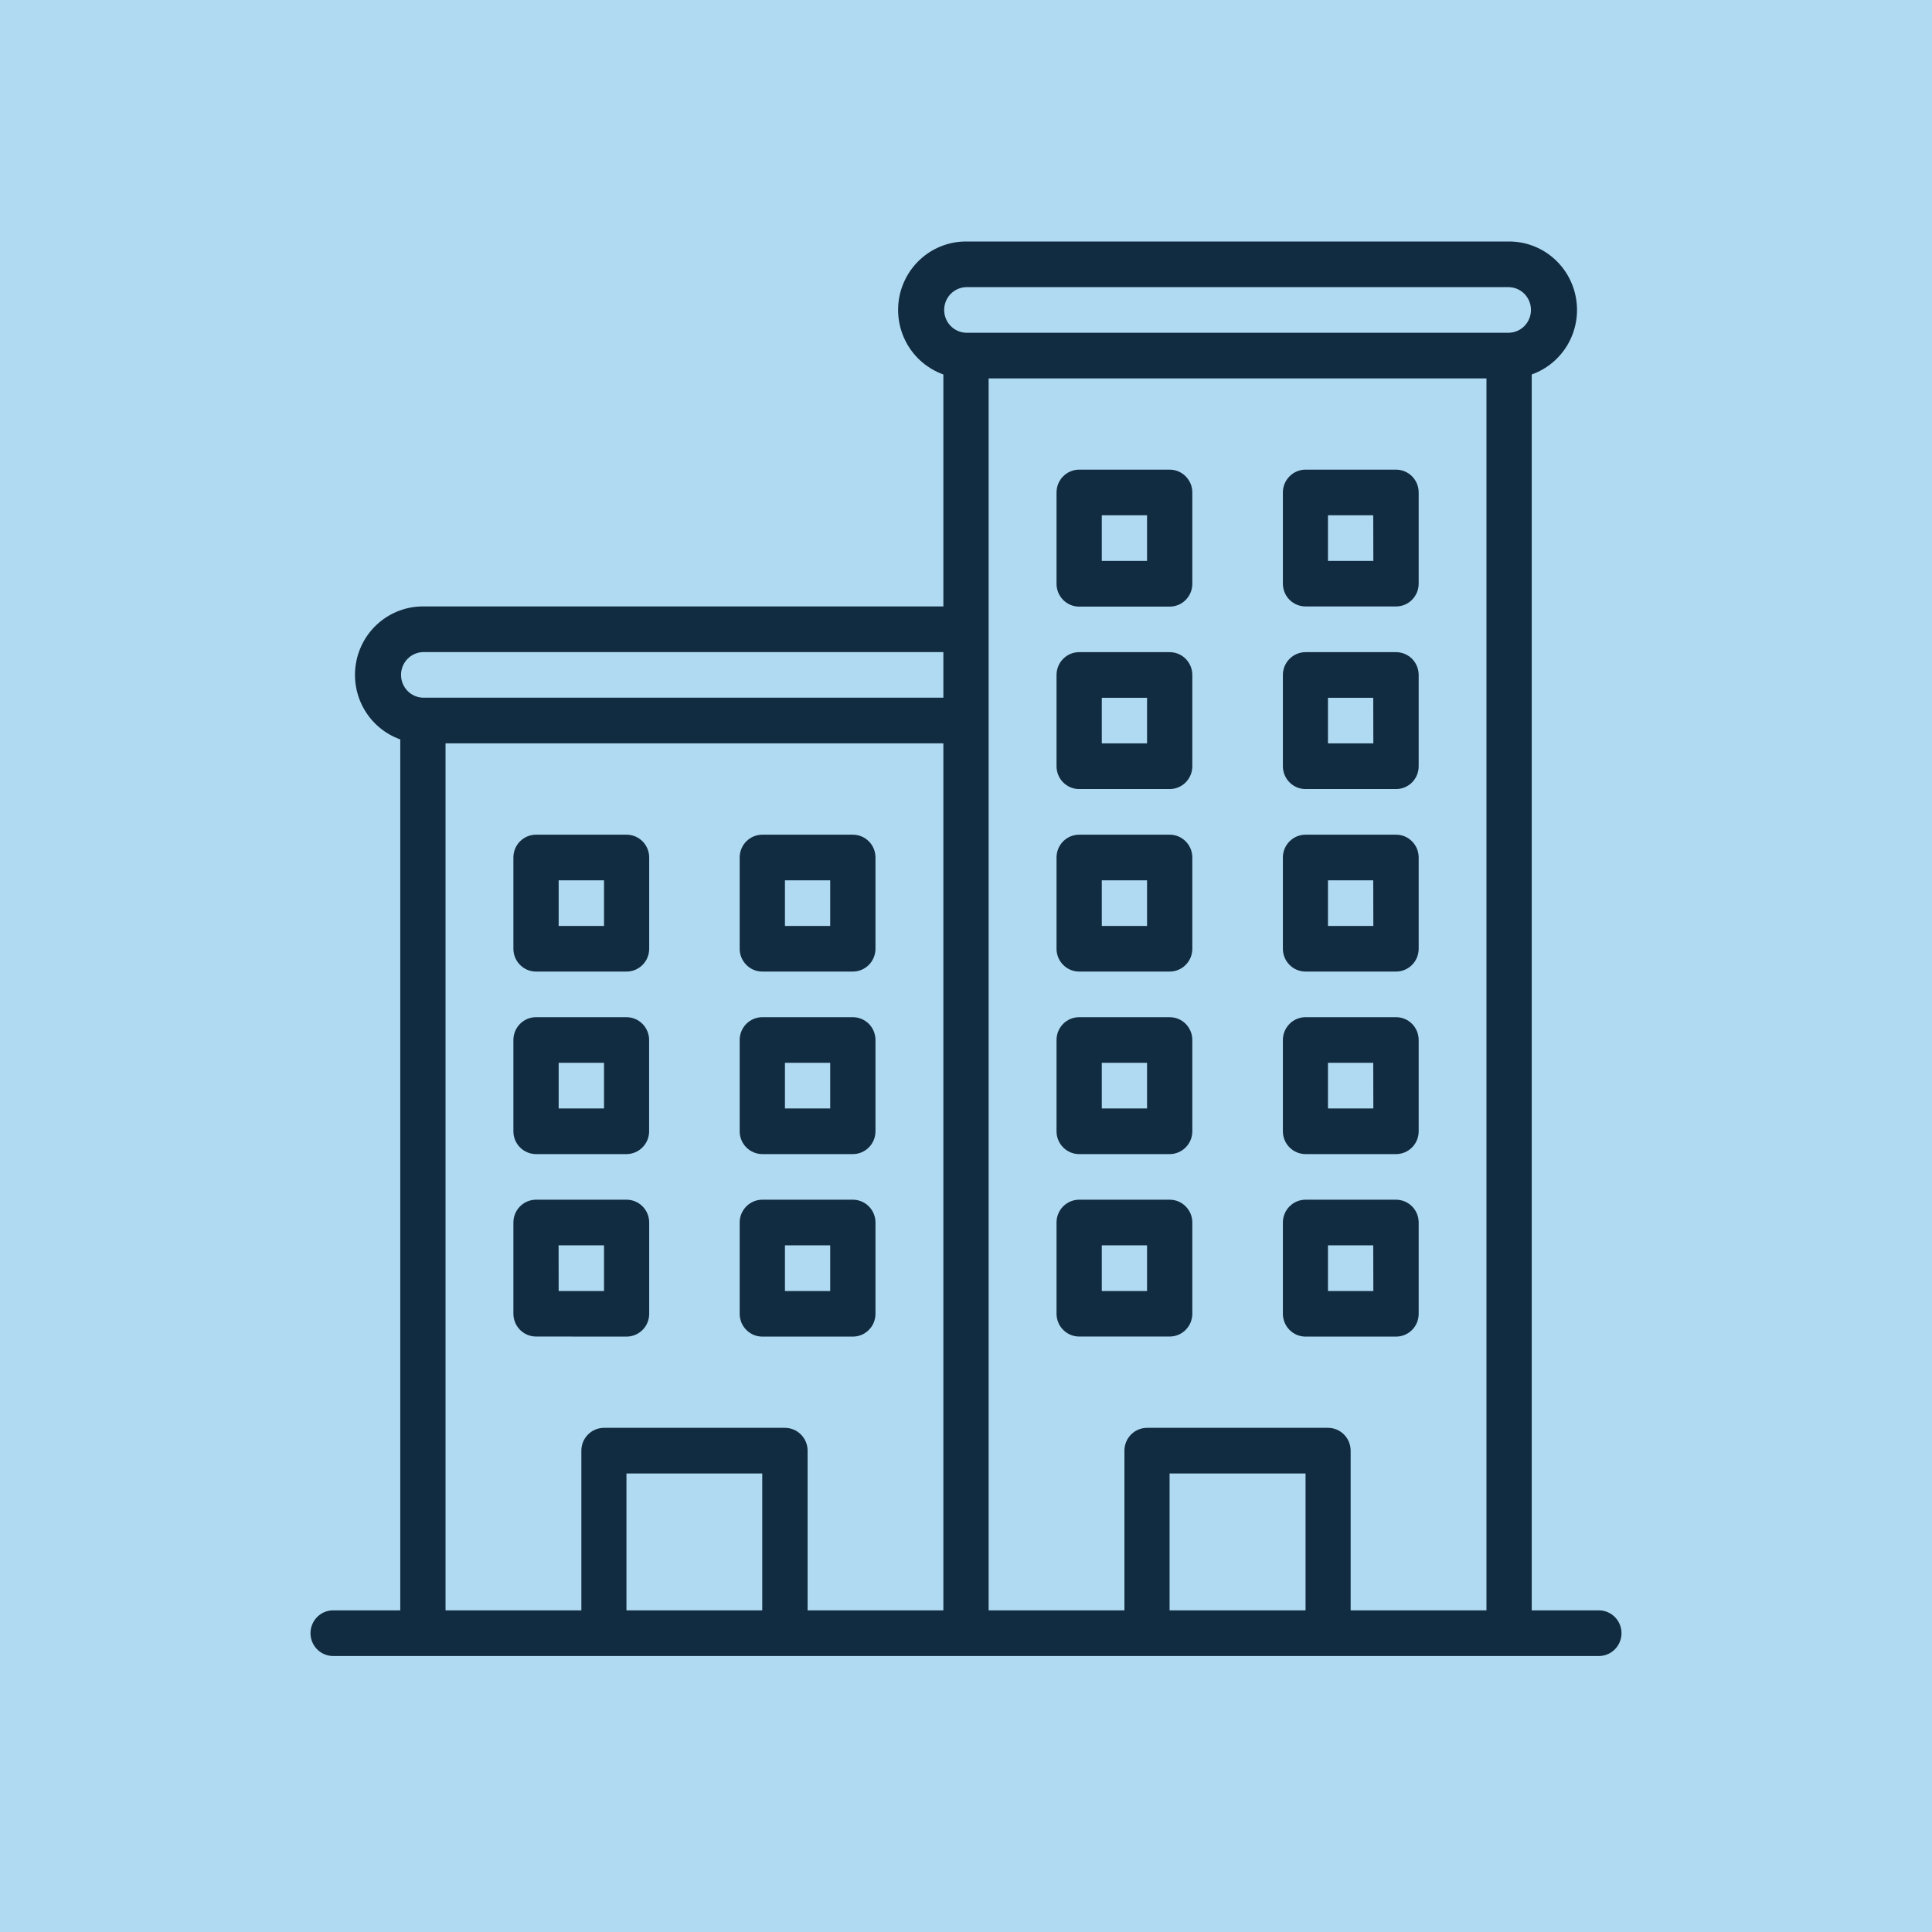 <svg xmlns="http://www.w3.org/2000/svg" width="56" height="56" viewBox="0 0 56 56" fill="none"><rect width="56" height="56" fill="#B0DAF1"></rect><path d="M33.903 34.774H31.279C31.106 34.774 30.939 34.844 30.816 34.968C30.693 35.092 30.624 35.26 30.624 35.435V38.078C30.624 38.165 30.641 38.251 30.674 38.331C30.706 38.411 30.755 38.484 30.816 38.546C30.877 38.607 30.949 38.656 31.028 38.689C31.108 38.723 31.193 38.74 31.279 38.74H33.903C34.078 38.74 34.245 38.67 34.368 38.546C34.491 38.422 34.56 38.254 34.56 38.078V35.435C34.56 35.348 34.543 35.262 34.51 35.182C34.477 35.102 34.428 35.029 34.367 34.968C34.307 34.906 34.234 34.858 34.155 34.824C34.075 34.791 33.99 34.774 33.903 34.774ZM33.248 37.422H31.936V36.097H33.248V37.422Z" fill="#112B40"></path><path d="M40.463 34.774H37.842C37.756 34.774 37.67 34.791 37.591 34.824C37.511 34.858 37.439 34.906 37.378 34.968C37.317 35.029 37.268 35.102 37.235 35.182C37.202 35.262 37.185 35.348 37.185 35.435V38.078C37.185 38.165 37.202 38.251 37.235 38.332C37.267 38.413 37.316 38.486 37.377 38.547C37.438 38.609 37.51 38.658 37.59 38.692C37.67 38.725 37.755 38.742 37.842 38.742H40.466C40.552 38.742 40.637 38.725 40.717 38.692C40.796 38.658 40.869 38.61 40.93 38.548C40.99 38.487 41.039 38.414 41.072 38.334C41.105 38.253 41.121 38.167 41.121 38.081V35.435C41.121 35.348 41.104 35.262 41.071 35.182C41.038 35.101 40.989 35.028 40.928 34.967C40.867 34.906 40.795 34.857 40.715 34.824C40.635 34.791 40.55 34.774 40.463 34.774ZM39.807 37.422H38.492V36.097H39.804L39.807 37.422Z" fill="#112B40"></path><path d="M18.158 38.742C18.245 38.742 18.331 38.726 18.411 38.692C18.491 38.659 18.564 38.61 18.625 38.548C18.686 38.487 18.735 38.413 18.768 38.333C18.801 38.252 18.817 38.165 18.817 38.078V35.435C18.817 35.348 18.8 35.262 18.767 35.182C18.734 35.102 18.686 35.029 18.625 34.968C18.564 34.906 18.491 34.858 18.412 34.824C18.332 34.791 18.247 34.774 18.161 34.774H15.537C15.363 34.774 15.196 34.844 15.073 34.968C14.95 35.092 14.881 35.26 14.881 35.435V38.078C14.881 38.165 14.898 38.251 14.931 38.331C14.964 38.411 15.012 38.484 15.073 38.546C15.134 38.607 15.206 38.656 15.286 38.689C15.365 38.723 15.451 38.74 15.537 38.74L18.158 38.742ZM16.191 36.097H17.508V37.422H16.193L16.191 36.097Z" fill="#112B40"></path><path d="M22.097 38.742H24.721C24.807 38.742 24.892 38.725 24.972 38.692C25.051 38.658 25.123 38.61 25.184 38.548C25.245 38.487 25.294 38.414 25.326 38.334C25.359 38.253 25.376 38.167 25.376 38.081V35.435C25.376 35.26 25.307 35.092 25.184 34.968C25.061 34.844 24.894 34.774 24.721 34.774H22.097C22.01 34.774 21.925 34.791 21.845 34.824C21.766 34.858 21.693 34.906 21.633 34.968C21.572 35.029 21.523 35.102 21.49 35.182C21.457 35.262 21.44 35.348 21.44 35.435V38.078C21.44 38.165 21.457 38.251 21.489 38.332C21.522 38.413 21.571 38.486 21.632 38.547C21.692 38.609 21.765 38.658 21.845 38.692C21.925 38.725 22.01 38.742 22.097 38.742ZM22.752 36.097H24.064V37.422H22.752V36.097Z" fill="#112B40"></path><path d="M15.537 33.452H18.158C18.244 33.452 18.33 33.435 18.409 33.401C18.489 33.368 18.561 33.32 18.622 33.258C18.683 33.197 18.732 33.124 18.765 33.044C18.798 32.964 18.815 32.877 18.815 32.791V30.145C18.815 29.97 18.745 29.802 18.622 29.677C18.499 29.553 18.332 29.484 18.158 29.484H15.537C15.451 29.484 15.365 29.501 15.286 29.534C15.206 29.567 15.134 29.616 15.073 29.677C15.012 29.739 14.964 29.812 14.931 29.892C14.898 29.972 14.881 30.058 14.881 30.145V32.791C14.881 32.966 14.95 33.134 15.073 33.258C15.196 33.382 15.363 33.452 15.537 33.452ZM16.193 30.806H17.508V32.129H16.193V30.806Z" fill="#112B40"></path><path d="M22.097 33.452H24.721C24.894 33.452 25.061 33.382 25.184 33.258C25.307 33.134 25.376 32.966 25.376 32.791V30.145C25.376 30.058 25.359 29.972 25.326 29.892C25.294 29.812 25.245 29.739 25.184 29.677C25.123 29.616 25.051 29.567 24.972 29.534C24.892 29.501 24.807 29.484 24.721 29.484H22.097C21.922 29.484 21.756 29.553 21.632 29.677C21.509 29.802 21.44 29.97 21.44 30.145V32.791C21.44 32.877 21.457 32.964 21.49 33.044C21.523 33.124 21.572 33.197 21.633 33.258C21.693 33.32 21.766 33.368 21.845 33.401C21.925 33.435 22.01 33.452 22.097 33.452ZM22.752 30.806H24.064V32.129H22.752V30.806Z" fill="#112B40"></path><path d="M15.537 28.161H18.158C18.245 28.161 18.33 28.145 18.41 28.112C18.49 28.078 18.563 28.03 18.624 27.968C18.685 27.907 18.734 27.834 18.767 27.754C18.8 27.673 18.817 27.587 18.817 27.5V24.855C18.817 24.768 18.8 24.682 18.767 24.602C18.734 24.521 18.686 24.448 18.625 24.387C18.564 24.326 18.491 24.277 18.412 24.244C18.332 24.211 18.247 24.194 18.161 24.194H15.537C15.363 24.194 15.196 24.263 15.073 24.387C14.95 24.511 14.881 24.679 14.881 24.855V27.5C14.881 27.587 14.898 27.673 14.931 27.753C14.964 27.833 15.012 27.906 15.073 27.967C15.134 28.029 15.206 28.077 15.286 28.111C15.365 28.144 15.451 28.161 15.537 28.161ZM16.193 25.516H17.508V26.839H16.193V25.516Z" fill="#112B40"></path><path d="M22.097 28.161H24.721C24.807 28.161 24.892 28.144 24.971 28.111C25.051 28.077 25.123 28.029 25.184 27.967C25.245 27.906 25.293 27.833 25.326 27.753C25.359 27.673 25.376 27.587 25.376 27.5V24.855C25.376 24.679 25.307 24.511 25.184 24.387C25.061 24.263 24.894 24.194 24.721 24.194H22.097C22.01 24.194 21.925 24.211 21.845 24.244C21.766 24.277 21.693 24.326 21.633 24.387C21.572 24.448 21.523 24.521 21.49 24.602C21.457 24.682 21.44 24.768 21.44 24.855V27.5C21.44 27.587 21.457 27.673 21.49 27.753C21.523 27.833 21.572 27.906 21.633 27.968C21.693 28.029 21.766 28.078 21.845 28.111C21.925 28.144 22.01 28.161 22.097 28.161ZM22.752 25.516H24.064V26.839H22.752V25.516Z" fill="#112B40"></path><path d="M33.903 29.484H31.279C31.193 29.484 31.108 29.501 31.028 29.534C30.949 29.567 30.877 29.616 30.816 29.677C30.755 29.739 30.706 29.812 30.674 29.892C30.641 29.972 30.624 30.058 30.624 30.145V32.791C30.624 32.966 30.693 33.134 30.816 33.258C30.939 33.382 31.106 33.452 31.279 33.452H33.903C33.99 33.452 34.075 33.435 34.155 33.401C34.234 33.368 34.307 33.32 34.367 33.258C34.428 33.197 34.477 33.124 34.51 33.044C34.543 32.964 34.56 32.877 34.56 32.791V30.145C34.56 29.97 34.491 29.802 34.368 29.677C34.245 29.553 34.078 29.484 33.903 29.484ZM33.248 32.129H31.936V30.806H33.248V32.129Z" fill="#112B40"></path><path d="M40.463 29.484H37.842C37.668 29.484 37.501 29.553 37.378 29.677C37.255 29.802 37.185 29.97 37.185 30.145V32.791C37.185 32.877 37.202 32.964 37.235 33.044C37.268 33.124 37.317 33.197 37.378 33.258C37.439 33.32 37.511 33.368 37.591 33.401C37.67 33.435 37.756 33.452 37.842 33.452H40.466C40.64 33.452 40.806 33.382 40.929 33.258C41.052 33.134 41.121 32.966 41.121 32.791V30.145C41.121 30.058 41.104 29.972 41.071 29.892C41.038 29.811 40.99 29.738 40.929 29.677C40.868 29.615 40.795 29.566 40.715 29.533C40.635 29.5 40.55 29.483 40.463 29.484ZM39.807 32.129H38.492V30.806H39.804L39.807 32.129Z" fill="#112B40"></path><path d="M33.903 24.194H31.279C31.106 24.194 30.939 24.263 30.816 24.387C30.693 24.511 30.624 24.679 30.624 24.855V27.5C30.624 27.587 30.641 27.673 30.674 27.753C30.707 27.833 30.755 27.906 30.816 27.967C30.877 28.029 30.949 28.077 31.029 28.111C31.108 28.144 31.193 28.161 31.279 28.161H33.903C33.99 28.161 34.075 28.144 34.155 28.111C34.234 28.078 34.307 28.029 34.367 27.968C34.428 27.906 34.477 27.833 34.51 27.753C34.543 27.673 34.56 27.587 34.56 27.5V24.855C34.56 24.768 34.543 24.682 34.51 24.602C34.477 24.521 34.428 24.448 34.367 24.387C34.307 24.326 34.234 24.277 34.155 24.244C34.075 24.211 33.99 24.194 33.903 24.194ZM33.248 26.839H31.936V25.516H33.248V26.839Z" fill="#112B40"></path><path d="M40.463 24.194H37.842C37.756 24.194 37.67 24.211 37.591 24.244C37.511 24.277 37.439 24.326 37.378 24.387C37.317 24.448 37.268 24.521 37.235 24.602C37.202 24.682 37.185 24.768 37.185 24.855V27.5C37.185 27.587 37.202 27.673 37.235 27.753C37.268 27.833 37.317 27.906 37.378 27.968C37.439 28.029 37.511 28.078 37.591 28.111C37.67 28.144 37.756 28.161 37.842 28.161H40.466C40.552 28.161 40.637 28.144 40.717 28.111C40.796 28.077 40.868 28.029 40.929 27.967C40.99 27.906 41.038 27.833 41.071 27.753C41.104 27.673 41.121 27.587 41.121 27.5V24.855C41.121 24.768 41.104 24.681 41.071 24.601C41.038 24.521 40.989 24.448 40.928 24.387C40.867 24.325 40.795 24.276 40.715 24.243C40.635 24.21 40.55 24.193 40.463 24.194ZM39.807 26.839H38.492V25.516H39.804L39.807 26.839Z" fill="#112B40"></path><path d="M33.903 18.903H31.279C31.193 18.903 31.108 18.92 31.028 18.953C30.949 18.987 30.877 19.035 30.816 19.097C30.755 19.158 30.706 19.231 30.674 19.312C30.641 19.392 30.624 19.478 30.624 19.565V22.209C30.624 22.296 30.641 22.382 30.674 22.462C30.706 22.543 30.755 22.616 30.816 22.677C30.877 22.739 30.949 22.787 31.028 22.821C31.108 22.854 31.193 22.871 31.279 22.871H33.903C34.078 22.871 34.245 22.801 34.368 22.677C34.491 22.553 34.56 22.385 34.56 22.209V19.565C34.56 19.389 34.491 19.221 34.368 19.097C34.245 18.973 34.078 18.903 33.903 18.903ZM33.248 21.548H31.936V20.226H33.248V21.548Z" fill="#112B40"></path><path d="M40.463 18.903H37.842C37.668 18.903 37.501 18.973 37.378 19.097C37.255 19.221 37.185 19.389 37.185 19.565V22.209C37.185 22.385 37.255 22.553 37.378 22.677C37.501 22.801 37.668 22.871 37.842 22.871H40.466C40.552 22.871 40.637 22.854 40.717 22.821C40.796 22.787 40.869 22.739 40.93 22.677C40.99 22.616 41.039 22.543 41.072 22.462C41.105 22.382 41.121 22.296 41.121 22.209V19.565C41.121 19.478 41.104 19.392 41.071 19.311C41.038 19.231 40.99 19.158 40.929 19.096C40.868 19.035 40.795 18.986 40.715 18.953C40.635 18.92 40.55 18.903 40.463 18.903ZM39.807 21.548H38.492V20.226H39.804L39.807 21.548Z" fill="#112B40"></path><path d="M33.903 13.613H31.279C31.106 13.613 30.939 13.683 30.816 13.807C30.693 13.931 30.624 14.099 30.624 14.274V16.922C30.624 17.097 30.693 17.265 30.816 17.389C30.939 17.513 31.106 17.583 31.279 17.583H33.903C33.99 17.583 34.075 17.566 34.155 17.533C34.234 17.5 34.307 17.451 34.367 17.39C34.428 17.328 34.477 17.255 34.51 17.175C34.543 17.095 34.56 17.009 34.56 16.922V14.274C34.56 14.187 34.543 14.101 34.51 14.021C34.477 13.941 34.428 13.868 34.367 13.807C34.307 13.745 34.234 13.697 34.155 13.663C34.075 13.63 33.99 13.613 33.903 13.613ZM33.248 16.258H31.936V14.935H33.248V16.258Z" fill="#112B40"></path><path d="M40.463 13.613H37.842C37.756 13.613 37.67 13.63 37.591 13.663C37.511 13.697 37.439 13.745 37.378 13.807C37.317 13.868 37.268 13.941 37.235 14.021C37.202 14.101 37.185 14.187 37.185 14.274V16.922C37.187 17.097 37.256 17.264 37.379 17.387C37.502 17.509 37.669 17.578 37.842 17.578H40.466C40.552 17.578 40.637 17.561 40.717 17.528C40.796 17.494 40.868 17.446 40.929 17.384C40.99 17.323 41.038 17.25 41.071 17.17C41.104 17.09 41.121 17.004 41.121 16.917V14.274C41.121 14.187 41.104 14.101 41.071 14.021C41.038 13.94 40.989 13.867 40.928 13.806C40.867 13.745 40.795 13.696 40.715 13.663C40.635 13.63 40.55 13.613 40.463 13.613ZM39.807 16.258H38.492V14.935H39.804L39.807 16.258Z" fill="#112B40"></path><path d="M46.367 46.677H44.398V10.854C44.836 10.698 45.205 10.391 45.44 9.988C45.675 9.584 45.761 9.11 45.682 8.648C45.604 8.187 45.366 7.769 45.011 7.467C44.656 7.165 44.207 7 43.743 7H28C27.536 7 27.086 7.165 26.731 7.467C26.377 7.769 26.139 8.187 26.06 8.648C25.982 9.11 26.068 9.584 26.303 9.988C26.538 10.391 26.907 10.698 27.344 10.854V17.578H12.257C11.793 17.578 11.344 17.743 10.989 18.045C10.634 18.346 10.396 18.765 10.318 19.226C10.239 19.688 10.325 20.162 10.56 20.566C10.795 20.969 11.164 21.276 11.602 21.432V46.677H9.633C9.463 46.683 9.302 46.756 9.184 46.879C9.066 47.002 9 47.167 9 47.339C9 47.51 9.066 47.675 9.184 47.798C9.302 47.922 9.463 47.994 9.633 48H46.367C46.537 47.994 46.698 47.922 46.816 47.798C46.934 47.675 47 47.51 47 47.339C47 47.167 46.934 47.002 46.816 46.879C46.698 46.756 46.537 46.683 46.367 46.677ZM28 8.323H43.743C43.913 8.329 44.074 8.401 44.192 8.524C44.31 8.648 44.376 8.813 44.376 8.984C44.376 9.155 44.31 9.32 44.192 9.444C44.074 9.567 43.913 9.639 43.743 9.645H28C27.83 9.639 27.669 9.567 27.551 9.444C27.433 9.32 27.367 9.155 27.367 8.984C27.367 8.813 27.433 8.648 27.551 8.524C27.669 8.401 27.83 8.329 28 8.323ZM12.257 18.901H27.344V20.223H12.257C12.087 20.217 11.926 20.145 11.808 20.022C11.69 19.898 11.624 19.733 11.624 19.562C11.624 19.39 11.69 19.226 11.808 19.102C11.926 18.979 12.087 18.907 12.257 18.901ZM12.914 21.546H27.344V46.677H23.409V42.048C23.409 41.873 23.339 41.705 23.216 41.581C23.093 41.456 22.926 41.387 22.752 41.387H17.508C17.333 41.387 17.166 41.456 17.043 41.581C16.92 41.705 16.851 41.873 16.851 42.048V46.677H12.914V21.546ZM18.158 46.677V42.709H22.094V46.677H18.158ZM33.901 46.677V42.709H37.842V46.677H33.901ZM39.149 46.677V42.048C39.149 41.873 39.08 41.705 38.957 41.581C38.834 41.456 38.667 41.387 38.492 41.387H33.248C33.074 41.387 32.907 41.456 32.784 41.581C32.661 41.705 32.592 41.873 32.592 42.048V46.677H28.656V10.968H43.086V46.677H39.149Z" fill="#112B40"></path></svg>